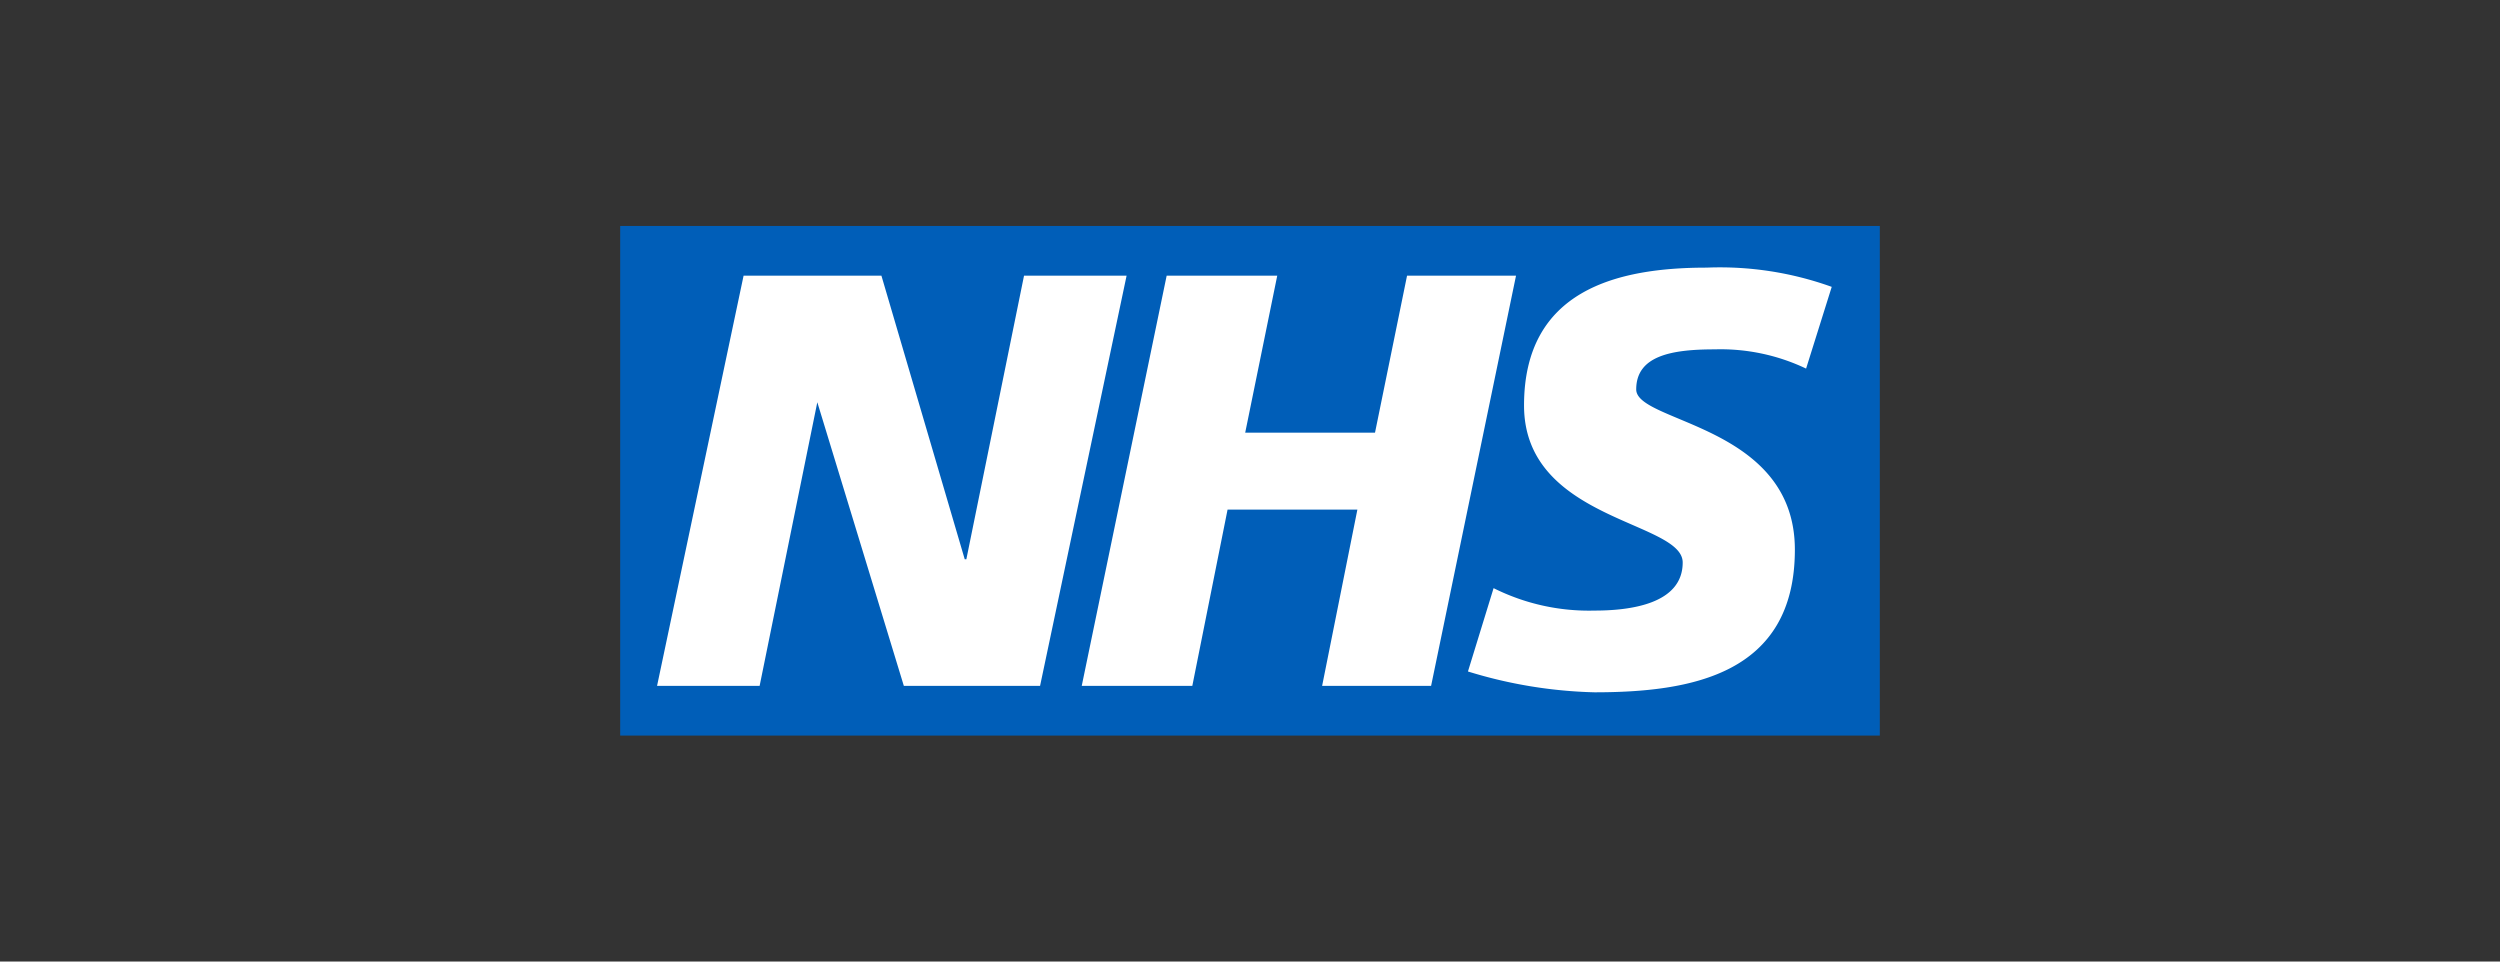 <svg id="Layer_1" data-name="Layer 1" xmlns="http://www.w3.org/2000/svg" viewBox="0 0 156 60"><rect x="0" y="0" width="156" height="60" fill="#333333" stroke="none"/><defs><style>.cls-1{fill:#005eb8;}.cls-1,.cls-2{fill-rule:evenodd;}.cls-2{fill:#fff;}</style></defs><polygon class="cls-1" points="117.3 45.9 117.3 14.1 38.7 14.1 38.7 45.9 117.3 45.9 117.3 45.9"/><path class="cls-2" d="M46.4,17.2H55l5.2,17.7h.1l3.6-17.7h6.4L64.9,42.8H56.4L51,25.1h0L47.4,42.8H41l5.4-25.6ZM112.7,23a12.4,12.4,0,0,0-5.7-1.2c-2.7,0-4.9.4-4.9,2.5s9.9,2.2,9.9,10-6.5,8.9-12.5,8.9a29,29,0,0,1-7.9-1.3l1.6-5.2a13.3,13.3,0,0,0,6.3,1.4c2.2,0,5.5-.4,5.5-3s-9.9-2.6-9.9-9.8,5.8-8.6,11.4-8.6a20.6,20.6,0,0,1,7.8,1.2L112.7,23ZM72.8,17.2h6.9l-2,9.8h8.1l2-9.8h6.8L89.3,42.8H82.5l2.2-11H76.6l-2.2,11H67.5l5.3-25.6Z"/></svg>